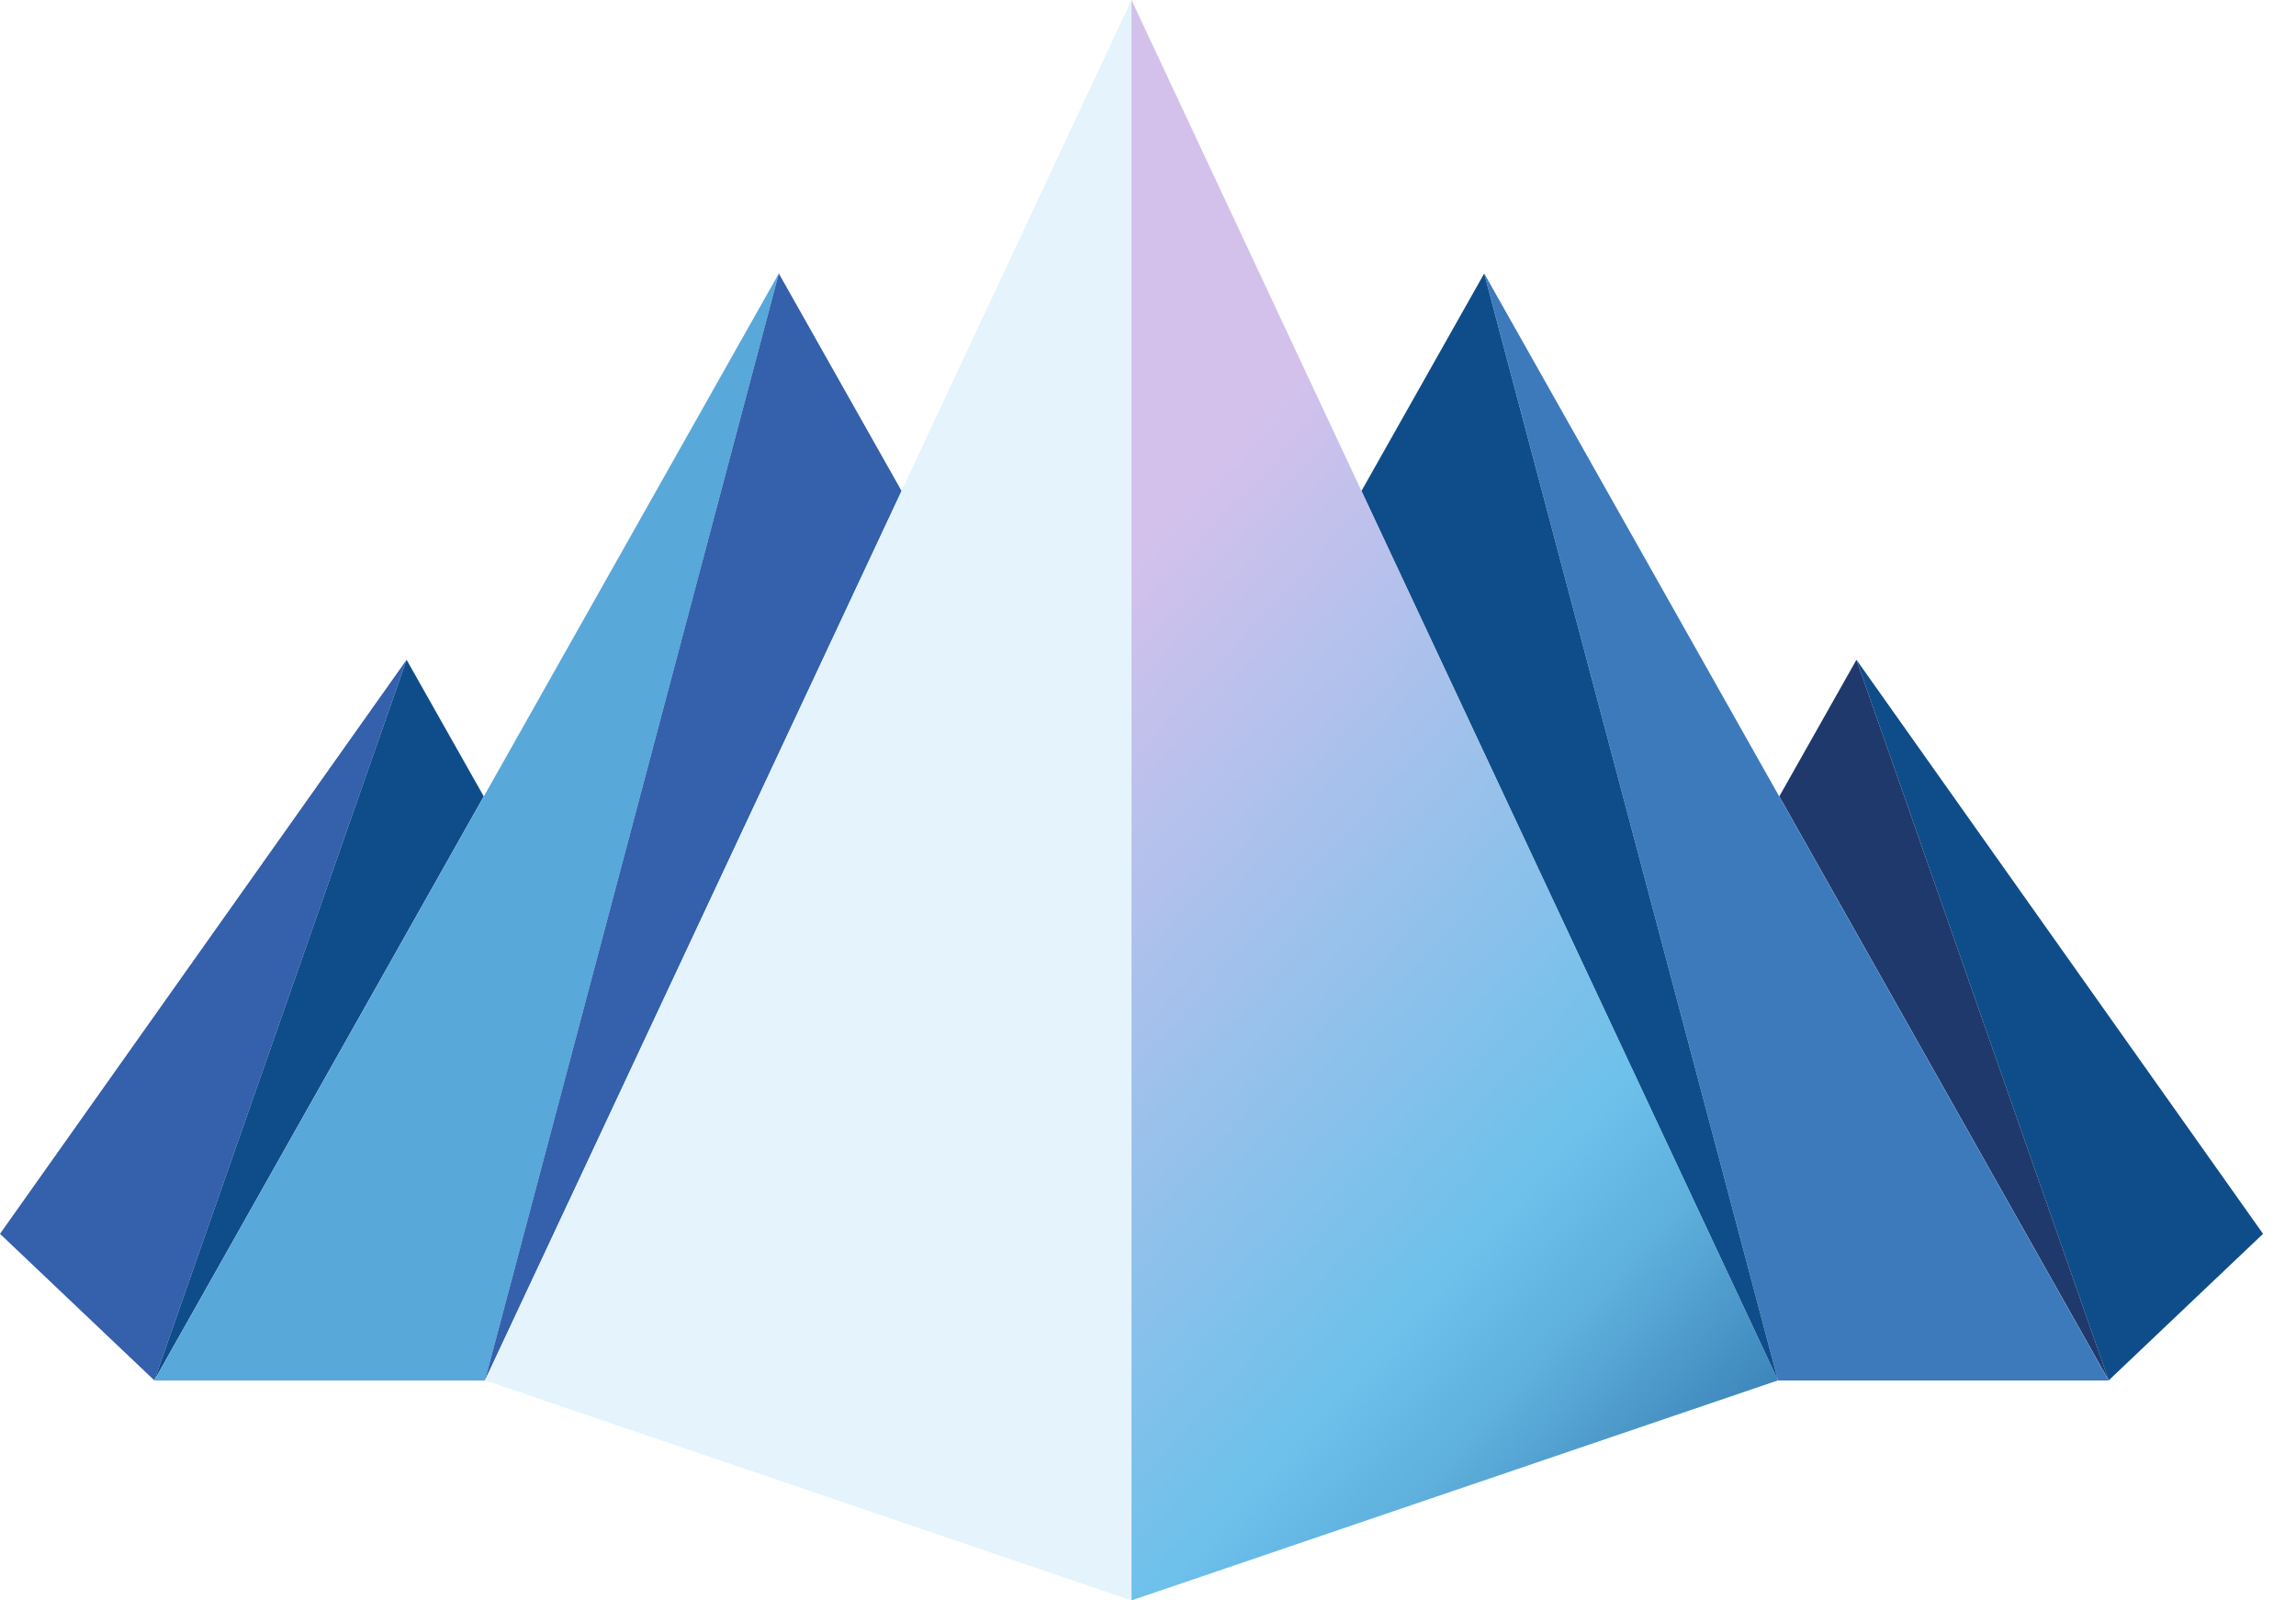 <svg xmlns="http://www.w3.org/2000/svg" width="66" height="46" fill="none"><path fill="#3460AC" d="M11.688 18.964 0 35.464l4.436 4.212 7.252-20.712Z"/><path fill="#0F4D8A" d="M11.688 18.964 4.436 39.676l9.47-16.785-2.218-3.927Z"/><path fill="#58A8DA" d="M22.388 7.86 4.436 39.68h9.505l8.447-31.82Z"/><path fill="#3460AC" d="M22.388 7.86 13.94 39.68l11.977-25.567-3.53-6.254Z"/><path fill="#E4F3FC" d="M32.526 0 13.941 39.675 32.526 46V0Z"/><path fill="#0F4D8A" d="m53.365 18.964 11.688 16.5-4.437 4.212-7.251-20.712Z"/><path fill="#1F396D" d="m53.365 18.964 7.252 20.712-9.47-16.785 2.218-3.927Z"/><path fill="#3D7ABC" d="m42.665 7.86 17.951 31.82h-9.505L42.665 7.86Z"/><path fill="#0F4D8A" d="m42.664 7.86 8.447 31.82-11.976-25.567 3.53-6.254Z"/><path fill="url(#a)" d="m32.526 0 18.586 39.675L32.526 46V0Z"/><defs><linearGradient id="a" x1="36.365" x2="75.724" y1="3.556" y2="39.247" gradientUnits="userSpaceOnUse"><stop offset=".104" stop-color="#D3C1EC"/><stop offset=".49" stop-color="#6DC1EB"/><stop offset=".56" stop-color="#5FB0DD"/><stop offset=".8" stop-color="#0F4D8A"/></linearGradient></defs></svg>